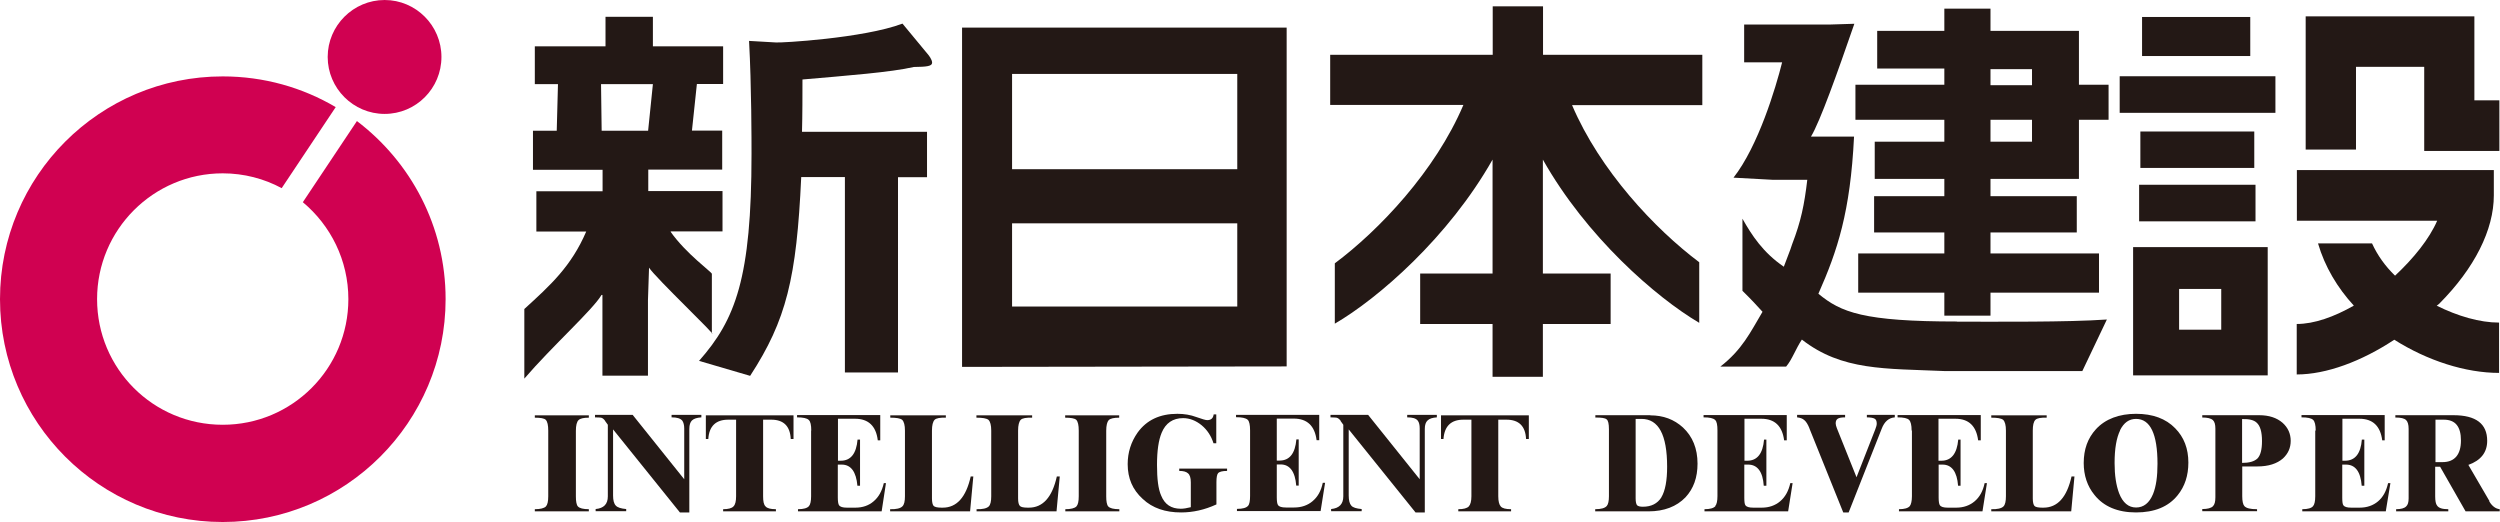 <?xml version="1.0" encoding="UTF-8"?><svg id="_レイヤー_2" xmlns="http://www.w3.org/2000/svg" width="161.97" height="33.82" viewBox="0 0 161.97 33.82"><defs><style>.cls-1{fill:#d00151;}.cls-2{fill:#231815;}</style></defs><g id="_レイヤー_1-2"><g><g><path class="cls-1" d="M23.12,7.85l-3.5,5.25c1.8,1.5,2.95,3.76,2.95,6.28,0,4.49-3.63,8.14-8.14,8.14s-8.14-3.64-8.14-8.14,3.65-8.15,8.14-8.15c1.38,0,2.69,.35,3.82,.96l3.5-5.25c-2.15-1.27-4.65-1.99-7.32-1.99C6.46,4.95,0,11.41,0,19.38s6.46,14.44,14.43,14.44,14.44-6.48,14.44-14.44c0-4.72-2.26-8.89-5.75-11.54Z"/><path class="cls-1" d="M24.92,7.38c2.04,0,3.68-1.66,3.68-3.69s-1.65-3.69-3.68-3.69-3.69,1.66-3.69,3.69,1.66,3.69,3.69,3.69Z"/></g><g><path class="cls-2" d="M38.15,32.99c-.36,0-.6-.06-.71-.18-.09-.1-.13-.33-.13-.65v-4.25c0-.35,.06-.58,.17-.69,.11-.11,.33-.16,.67-.16v-.15h-3.5v.15c.37,0,.61,.04,.71,.14,.11,.12,.16,.35,.16,.7v4.25c0,.34-.05,.55-.15,.66-.12,.12-.37,.18-.72,.18v.14h3.5v-.14Z"/><path class="cls-2" d="M39.2,27.27l.18,.25v4.64c0,.5-.26,.77-.79,.82v.14h1.98v-.14c-.34-.03-.56-.1-.67-.22-.12-.12-.18-.34-.18-.65v-4.29l4.33,5.38h.61v-5.41c0-.26,.06-.44,.17-.55,.13-.12,.32-.18,.61-.2v-.16h-1.93v.16c.34,0,.57,.06,.7,.22,.07,.11,.12,.27,.12,.5v3.29l-3.34-4.17h-2.44v.16c.24,0,.37,.02,.39,.02,.1,.02,.19,.1,.26,.2Z"/><path class="cls-2" d="M47.18,27.19h.51v4.96c0,.32-.05,.54-.17,.66-.11,.12-.34,.18-.67,.18v.14h3.42v-.14c-.35,0-.57-.06-.67-.18-.12-.11-.16-.33-.16-.66v-4.96h.53c.8,0,1.22,.42,1.26,1.25h.18v-1.53h-5.68v1.53h.16c.05-.83,.49-1.25,1.29-1.25Z"/><path class="cls-2" d="M52.55,27.9v4.25c0,.32-.05,.54-.14,.64-.11,.13-.35,.2-.71,.2v.14h5.42l.28-1.83h-.14c-.12,.53-.34,.91-.66,1.18-.31,.27-.71,.41-1.18,.41h-.55c-.27,0-.44-.05-.51-.16-.05-.06-.08-.24-.08-.5v-2.13h.25c.6,0,.94,.46,1.02,1.37h.17v-2.99h-.16c-.08,.91-.44,1.37-1.09,1.37h-.18v-2.72h1.11c.86,0,1.36,.47,1.47,1.4h.16v-1.64h-5.39v.15c.38,0,.64,.05,.76,.17,.11,.1,.16,.33,.16,.68Z"/><path class="cls-2" d="M63.06,30.87h-.17c-.3,1.35-.91,2.02-1.81,2.02h-.08c-.27,0-.43-.04-.51-.11-.07-.08-.11-.24-.11-.49v-4.39c0-.35,.06-.58,.17-.7,.11-.11,.35-.15,.73-.14v-.15h-3.6v.15c.39,0,.65,.04,.77,.14,.12,.12,.18,.35,.18,.7v4.25c0,.33-.05,.55-.17,.66-.13,.13-.4,.19-.79,.18v.14h5.18l.21-2.26Z"/><path class="cls-2" d="M68.65,30.87h-.18c-.3,1.35-.91,2.02-1.81,2.02h-.08c-.27,0-.44-.04-.5-.11-.08-.08-.12-.24-.12-.49v-4.39c0-.35,.06-.58,.17-.7,.11-.11,.35-.15,.74-.14v-.15h-3.61v.15c.39,0,.65,.04,.78,.14,.12,.12,.18,.35,.18,.7v4.25c0,.33-.05,.55-.16,.66-.14,.13-.4,.19-.79,.18v.14h5.18l.21-2.26Z"/><path class="cls-2" d="M72.51,32.99c-.36,0-.6-.06-.71-.18-.09-.1-.13-.33-.13-.65v-4.25c0-.35,.06-.58,.16-.69,.11-.11,.34-.16,.68-.16v-.15h-3.5v.15c.36,0,.61,.04,.72,.14,.11,.12,.16,.35,.16,.7v4.25c0,.34-.05,.55-.15,.66-.12,.12-.37,.18-.72,.18v.14h3.5v-.14Z"/><path class="cls-2" d="M74.04,32.33c.63,.59,1.46,.87,2.48,.87,.77,0,1.53-.17,2.29-.52v-1.44c0-.32,.04-.52,.12-.6,.09-.08,.28-.13,.57-.13v-.15h-3.1v.15c.27,0,.45,.05,.56,.15,.13,.1,.19,.3,.19,.59v1.61c-.27,.07-.48,.1-.65,.1-.62,0-1.04-.28-1.27-.85-.19-.42-.27-1.08-.27-1.99s.1-1.6,.3-2.08c.26-.63,.73-.95,1.39-.95,.43,0,.83,.16,1.2,.46,.36,.3,.62,.69,.77,1.17h.18v-1.87h-.17c-.03,.25-.17,.37-.42,.37-.1,0-.33-.07-.7-.2-.37-.14-.79-.21-1.23-.21-1.13,0-1.99,.4-2.58,1.22-.42,.6-.64,1.28-.64,2.04,0,.92,.32,1.66,.97,2.25Z"/><path class="cls-2" d="M85.04,32.47c-.32,.27-.72,.41-1.19,.41h-.54c-.27,0-.44-.05-.51-.16-.05-.06-.08-.24-.08-.5v-2.13h.25c.59,0,.94,.46,1.01,1.37h.16v-2.99h-.15c-.08,.91-.44,1.37-1.09,1.37h-.18v-2.72h1.1c.87,0,1.36,.47,1.48,1.4h.17v-1.64h-5.39v.15c.38,0,.63,.05,.76,.17,.1,.1,.15,.33,.15,.68v4.25c0,.32-.04,.54-.13,.64-.11,.13-.35,.2-.72,.2v.14h5.42l.29-1.83h-.15c-.11,.53-.33,.91-.65,1.18Z"/><path class="cls-2" d="M86.85,27.27l.18,.25v4.64c0,.5-.27,.77-.79,.82v.14h1.98v-.14c-.35-.03-.57-.1-.67-.22-.11-.12-.17-.34-.17-.65v-4.29l4.33,5.38h.6v-5.41c0-.26,.06-.44,.18-.55,.12-.12,.32-.18,.6-.2v-.16h-1.92v.16c.34,0,.57,.06,.69,.22,.08,.11,.12,.27,.12,.5v3.29l-3.34-4.17h-2.44v.16c.24,0,.37,.02,.39,.02,.1,.02,.19,.1,.27,.2Z"/><path class="cls-2" d="M94.82,27.19h.51v4.96c0,.32-.06,.54-.17,.66-.12,.12-.34,.18-.68,.18v.14h3.42v-.14c-.35,0-.57-.06-.67-.18-.1-.11-.16-.33-.16-.66v-4.96h.53c.81,0,1.23,.42,1.27,1.25h.18v-1.53h-5.69v1.53h.16c.06-.83,.49-1.25,1.29-1.25Z"/><path class="cls-2" d="M106.92,26.9h-3.56v.15c.39,0,.63,.03,.73,.12,.1,.07,.15,.29,.15,.64v4.34c0,.31-.05,.53-.14,.63-.12,.14-.37,.21-.75,.21v.14h3.45c1.02,0,1.82-.31,2.4-.91,.52-.56,.78-1.28,.78-2.18,0-.98-.32-1.76-.94-2.34-.58-.53-1.28-.79-2.12-.79Zm.72,5.32c-.26,.41-.66,.61-1.2,.61-.19,0-.31-.03-.38-.1-.06-.08-.09-.23-.09-.45v-5.14h.38c1.11,0,1.66,1.03,1.66,3.1,0,.89-.12,1.56-.38,1.99Z"/><path class="cls-2" d="M111.14,32.79c-.11,.13-.35,.2-.71,.2v.14h5.42l.29-1.83h-.15c-.12,.53-.34,.91-.66,1.18-.32,.27-.72,.41-1.19,.41h-.55c-.27,0-.44-.05-.51-.16-.05-.06-.07-.24-.07-.5v-2.13h.25c.6,0,.95,.46,1.01,1.37h.17v-2.99h-.15c-.08,.91-.44,1.37-1.09,1.37h-.18v-2.72h1.09c.87,0,1.36,.47,1.48,1.4h.17v-1.64h-5.39v.15c.38,0,.63,.05,.75,.17,.11,.1,.15,.33,.15,.68v4.25c0,.32-.05,.54-.14,.64Z"/><path class="cls-2" d="M117.23,27.76l2.19,5.44h.35l2.14-5.42c.18-.47,.46-.71,.85-.74v-.16h-1.81v.16c.26,0,.43,.04,.51,.09,.09,.05,.13,.16,.13,.32,0,.08-.03,.21-.1,.38l-1.21,3.09-1.27-3.17c-.05-.13-.08-.24-.08-.32,0-.14,.04-.24,.13-.3,.09-.06,.24-.09,.48-.09v-.16h-3.11v.16c.19,.02,.35,.07,.47,.18,.12,.1,.23,.28,.33,.53Z"/><path class="cls-2" d="M123.87,27.9v4.25c0,.32-.06,.54-.14,.64-.11,.13-.35,.2-.7,.2v.14h5.41l.29-1.83h-.15c-.11,.53-.33,.91-.65,1.18-.32,.27-.72,.41-1.19,.41h-.55c-.27,0-.44-.05-.51-.16-.05-.06-.08-.24-.08-.5v-2.13h.25c.6,0,.94,.46,1.01,1.37h.16v-2.99h-.15c-.08,.91-.45,1.37-1.09,1.37h-.19v-2.72h1.1c.86,0,1.35,.47,1.47,1.4h.17v-1.64h-5.39v.15c.38,0,.64,.05,.75,.17,.1,.1,.16,.33,.16,.68Z"/><path class="cls-2" d="M134.39,30.87h-.18c-.3,1.35-.91,2.02-1.82,2.02h-.08c-.26,0-.44-.04-.5-.11-.07-.08-.11-.24-.11-.49v-4.39c0-.35,.05-.58,.17-.7,.11-.11,.35-.15,.73-.14v-.15h-3.59v.15c.39,0,.64,.04,.77,.14,.12,.12,.18,.35,.18,.7v4.25c0,.33-.05,.55-.16,.66-.13,.13-.4,.19-.79,.18v.14h5.18l.21-2.26Z"/><path class="cls-2" d="M138.38,33.2c1.21,0,2.11-.37,2.71-1.12,.46-.57,.69-1.27,.69-2.11,0-.9-.28-1.64-.85-2.22-.61-.63-1.46-.94-2.54-.94s-1.99,.33-2.6,1c-.53,.58-.79,1.3-.79,2.19,0,.79,.23,1.5,.7,2.07,.59,.74,1.49,1.13,2.69,1.13Zm-1.03-5.32c.25-.5,.59-.74,1.04-.74,.92,0,1.39,.97,1.39,2.91,0,.82-.09,1.47-.29,1.96-.24,.58-.61,.87-1.1,.87s-.86-.31-1.1-.93c-.19-.51-.29-1.15-.29-1.95,0-.93,.12-1.63,.36-2.12Z"/><path class="cls-2" d="M146.23,32.99c-.43,0-.69-.06-.82-.2-.09-.1-.14-.32-.14-.64v-1.93h.97c.73,0,1.28-.18,1.67-.52,.33-.31,.5-.68,.5-1.14s-.18-.86-.53-1.17c-.37-.32-.87-.49-1.51-.49h-3.69v.15c.33,0,.56,.05,.69,.17,.11,.1,.16,.29,.16,.55v4.45c0,.29-.05,.47-.16,.58-.12,.12-.35,.18-.69,.18v.14h3.55v-.14Zm-.96-5.84c.44-.01,.75,.06,.93,.23,.24,.21,.35,.61,.35,1.2,0,.55-.1,.92-.29,1.12-.21,.2-.54,.29-1,.29v-2.84Z"/><path class="cls-2" d="M150,27.9v4.25c0,.32-.05,.54-.14,.64-.1,.13-.34,.2-.7,.2v.14h5.41l.3-1.83h-.15c-.12,.53-.33,.91-.65,1.18-.32,.27-.72,.41-1.19,.41h-.55c-.27,0-.44-.05-.51-.16-.05-.06-.07-.24-.07-.5v-2.13h.24c.61,0,.95,.46,1.02,1.37h.17v-2.99h-.16c-.07,.91-.44,1.37-1.09,1.37h-.17v-2.72h1.1c.87,0,1.36,.47,1.48,1.4h.16v-1.64h-5.39v.15c.39,0,.64,.05,.76,.17,.1,.1,.16,.33,.16,.68Z"/><path class="cls-2" d="M161.29,32.47l-1.37-2.35c.81-.29,1.22-.81,1.22-1.56,0-1.1-.72-1.66-2.19-1.66h-3.76v.15c.35,0,.58,.05,.7,.17,.1,.1,.16,.28,.16,.57v4.5c0,.25-.05,.42-.16,.52-.12,.12-.34,.18-.65,.18v.14h3.38v-.14c-.38,0-.62-.07-.73-.24-.08-.1-.12-.3-.12-.6v-1.91h.32l1.65,2.89h2.21v-.14c-.27-.03-.49-.2-.68-.51Zm-3.04-2.53h-.46v-2.75h.54c.75,0,1.11,.45,1.11,1.35s-.4,1.4-1.19,1.4Z"/><path class="cls-2" d="M83.36,23.74l-21.03,.03V1.79h21.03V23.74Zm-3.2-12.77V4.79h-14.59v6.17h14.59Zm0,8.89v-5.39h-14.59v5.39h14.59Z"/><path class="cls-2" d="M59.2,4.34c.85-.01,1.19-.05,1.19-.28,0-.19-.2-.46-.29-.56l-1.63-1.97c-2.52,.95-7.94,1.26-8.21,1.22l-1.73-.1c.16,2.92,.16,6.5,.16,7.32,0,8.05-1.04,10.74-3.4,13.41l3.31,.97c2.35-3.61,3.01-6.33,3.31-12.88h2.83v12.66h3.44V11.48h1.88v-2.94h-8.1c.03-1.09,.03-2.43,.03-3.39,2.87-.25,5.76-.47,7.21-.81Z"/><path class="cls-2" d="M43.46,14.99h3.35v-2.61h-4.81v-1.39h4.79v-2.53h-1.96l.32-3.02h1.7V3h-4.55V1.09h-3.07v1.91h-4.58v2.45h1.5l-.08,3.02h-1.54v2.53h4.51v1.39h-4.29v2.61h3.23c-.97,2.26-2.32,3.48-4.01,5.02v4.51c1.8-2.1,4.43-4.45,5-5.42h.06v5.23h2.95v-4.89l.07-2.11c.39,.63,4.53,4.56,4.07,4.28v-3.88c0-.11-1.66-1.29-2.67-2.72Zm-1.47-6.52h-3.01l-.04-3.02h3.36l-.31,3.02Z"/><path class="cls-2" d="M110.09,20.92v-3.93c-2.88-2.16-6.44-5.95-8.24-10.18h8.44V3.55h-10.32V.41h-3.26V3.55h-10.53v3.25h8.63c-1.82,4.28-5.45,8.11-8.33,10.26v3.91c2.8-1.63,7.36-5.58,10.22-10.63v7.38h-4.69v3.27h4.69v3.42h3.26v-3.42h4.39v-3.27h-4.39v-7.38c2.82,5,7.31,8.91,10.12,10.57Z"/><path class="cls-2" d="M134.69,11.59v-3.83h1.92v-2.27h-1.92V2h-5.73V.56h-2.99V2h-4.35v2.44h4.35v1.05h-5.76v2.27h5.76v1.42h-4.51v2.41h4.51v1.12h-4.55v2.35h4.55v1.36h-5.58v2.54h5.58v1.49h2.99v-1.49h7.03v-2.54h-7.03v-1.36h5.59v-2.35h-5.59v-1.12h5.73Zm-5.73-7.11h2.69v1.04h-2.69v-1.04Zm0,3.28h2.69v1.42h-2.69v-1.42Z"/><path class="cls-2" d="M126.8,20.83c-6.07,0-7.53-.59-8.99-1.8,1.24-2.8,2.07-5.29,2.31-10.18h-2.79c.59-.98,1.7-4.1,2.81-7.31l-1.62,.05h-5.52v2.45h2.46c-.42,1.67-1.54,5.41-3.15,7.47l2.57,.14h2.21c-.19,1.62-.41,2.69-.98,4.17-.1,.35-.42,1.11-.54,1.46-1.36-.93-2.08-2.05-2.68-3.11v4.67c.57,.56,.97,.99,1.3,1.36-.8,1.35-1.31,2.44-2.73,3.55h4.26c.39-.46,.62-1.15,1.02-1.75,2.6,2.03,5.4,1.87,9.25,2.04h8.92l1.59-3.34c-2.57,.18-7.14,.14-9.71,.14Z"/><rect class="cls-2" x="138.78" y="1.1" width="7.01" height="2.53"/><rect class="cls-2" x="138.67" y="8.52" width="7.38" height="2.36"/><rect class="cls-2" x="138.59" y="11.97" width="7.54" height="2.37"/><rect class="cls-2" x="137.33" y="4.94" width="10.09" height="2.37"/><path class="cls-2" d="M138.2,24.32h8.72v-8.31h-8.72v8.31Zm2.98-5.6h2.73v2.64h-2.73v-2.64Z"/><polygon class="cls-2" points="160.31 6.5 160.31 2.69 160.31 1.06 158.69 1.06 151 1.06 149.38 1.06 149.38 2.69 149.38 9.69 152.64 9.69 152.64 4.33 157.06 4.33 157.06 8.14 157.06 9.78 158.69 9.78 161.93 9.78 161.93 6.5 160.31 6.5"/><path class="cls-2" d="M157.88,19.8c.05-.04,.11-.08,.15-.12,2.29-2.3,3.54-4.79,3.54-7.02v-1.64h-12.76v3.28h9.09c-.51,1.18-1.53,2.44-2.73,3.56-.64-.62-1.14-1.32-1.49-2.09h-3.5c.44,1.51,1.26,2.88,2.32,4.03-1.28,.73-2.57,1.19-3.7,1.19v3.27c1.92,0,4.2-.85,6.32-2.25,2.15,1.36,4.62,2.15,6.79,2.15v-3.26c-1.25,0-2.69-.42-4.05-1.1Z"/></g></g></g></svg>